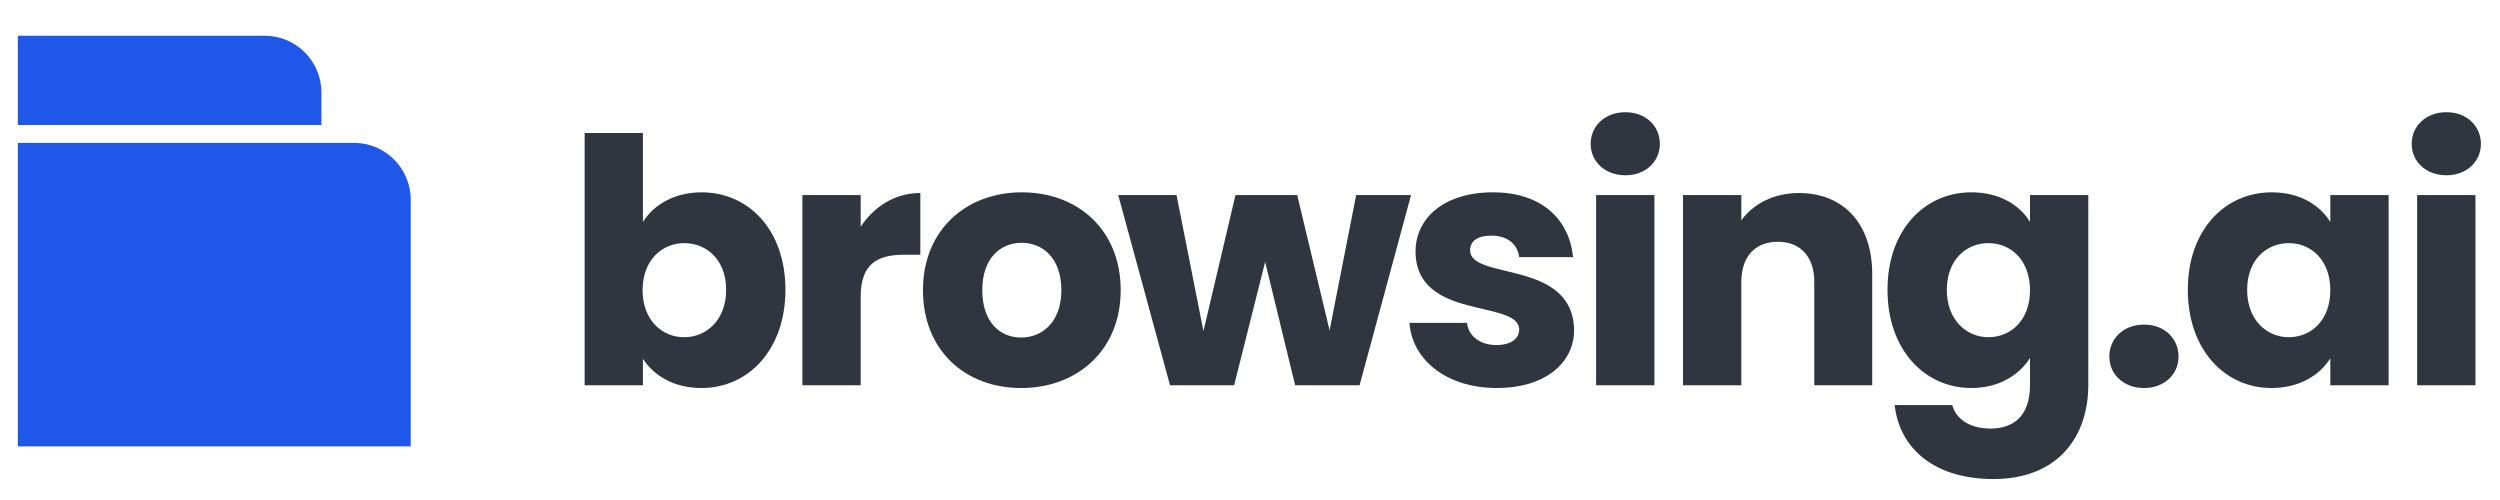 <svg xmlns="http://www.w3.org/2000/svg" width="140" height="28" viewBox="0 0 140 28" fill="none"><path d="M36.004 12.431C36.596 11.477 37.761 10.77 39.288 10.77C41.922 10.77 43.984 12.87 43.984 16.23C43.984 19.59 41.903 21.729 39.288 21.729C37.722 21.729 36.596 21.022 36.004 20.087V21.576H32.74V7.448H36.004V12.431ZM40.663 16.23C40.663 14.531 39.555 13.615 38.314 13.615C37.093 13.615 35.985 14.55 35.985 16.249C35.985 17.948 37.093 18.884 38.314 18.884C39.555 18.884 40.663 17.929 40.663 16.23Z" fill="#313540"></path><path d="M48.198 16.631V21.576H44.933V10.923H48.198V12.698C48.942 11.572 50.107 10.809 51.539 10.809V14.264H50.642C49.095 14.264 48.198 14.799 48.198 16.631Z" fill="#313540"></path><path d="M62.759 16.249C62.759 19.628 60.316 21.729 57.185 21.729C54.054 21.729 51.686 19.628 51.686 16.249C51.686 12.87 54.111 10.77 57.223 10.77C60.354 10.77 62.759 12.87 62.759 16.249ZM55.008 16.249C55.008 18.044 56.001 18.903 57.185 18.903C58.349 18.903 59.437 18.044 59.437 16.249C59.437 14.436 58.368 13.596 57.223 13.596C56.039 13.596 55.008 14.436 55.008 16.249Z" fill="#313540"></path><path d="M65.522 21.576L62.62 10.923H65.885L67.393 18.54L69.187 10.923H72.643L74.457 18.502L75.946 10.923H79.019L76.136 21.576H72.528L70.848 14.665L69.111 21.576H65.522Z" fill="#313540"></path><path d="M88.149 18.483C88.149 20.335 86.507 21.729 83.834 21.729C80.99 21.729 79.081 20.144 78.928 18.082H82.154C82.231 18.827 82.899 19.323 83.796 19.323C84.636 19.323 85.075 18.941 85.075 18.464C85.075 16.746 79.271 17.987 79.271 14.073C79.271 12.259 80.818 10.77 83.605 10.77C86.354 10.77 87.881 12.298 88.091 14.398H85.075C84.98 13.672 84.426 13.195 83.51 13.195C82.746 13.195 82.326 13.5 82.326 14.016C82.326 15.715 88.091 14.512 88.149 18.483Z" fill="#313540"></path><path d="M89.382 21.576V10.923H92.647V21.576H89.382ZM91.024 9.816C89.86 9.816 89.077 9.033 89.077 8.059C89.077 7.067 89.86 6.284 91.024 6.284C92.17 6.284 92.952 7.067 92.952 8.059C92.952 9.033 92.17 9.816 91.024 9.816Z" fill="#313540"></path><path d="M101.599 21.576V15.791C101.599 14.34 100.797 13.539 99.556 13.539C98.315 13.539 97.514 14.34 97.514 15.791V21.576H94.249V10.923H97.514V12.336C98.163 11.438 99.308 10.809 100.74 10.809C103.203 10.809 104.844 12.489 104.844 15.352V21.576H101.599Z" fill="#313540"></path><path d="M105.7 16.23C105.7 12.87 107.781 10.77 110.397 10.77C111.962 10.77 113.108 11.477 113.68 12.431V10.923H116.945V21.557C116.945 24.401 115.303 26.826 111.618 26.826C108.449 26.826 106.388 25.222 106.101 22.683H109.328C109.538 23.485 110.339 24 111.466 24C112.707 24 113.68 23.351 113.68 21.557V20.049C113.088 20.984 111.962 21.729 110.397 21.729C107.781 21.729 105.7 19.59 105.7 16.23ZM113.68 16.249C113.68 14.55 112.592 13.615 111.351 13.615C110.129 13.615 109.022 14.531 109.022 16.23C109.022 17.929 110.129 18.884 111.351 18.884C112.592 18.884 113.68 17.948 113.68 16.249Z" fill="#313540"></path><path d="M121.998 19.972C121.998 20.946 121.216 21.729 120.07 21.729C118.906 21.729 118.123 20.946 118.123 19.972C118.123 18.96 118.906 18.178 120.07 18.178C121.216 18.178 121.998 18.96 121.998 19.972Z" fill="#313540"></path><path d="M122.518 16.23C122.518 12.87 124.599 10.77 127.215 10.77C128.799 10.77 129.925 11.496 130.498 12.431V10.923H133.763V21.576H130.498V20.068C129.906 21.003 128.78 21.729 127.195 21.729C124.599 21.729 122.518 19.59 122.518 16.23ZM130.498 16.249C130.498 14.55 129.41 13.615 128.169 13.615C126.947 13.615 125.84 14.531 125.84 16.23C125.84 17.929 126.947 18.884 128.169 18.884C129.41 18.884 130.498 17.948 130.498 16.249Z" fill="#313540"></path><path d="M135.361 21.576V10.923H138.625V21.576H135.361ZM137.003 9.816C135.838 9.816 135.055 9.033 135.055 8.059C135.055 7.067 135.838 6.284 137.003 6.284C138.148 6.284 138.931 7.067 138.931 8.059C138.931 9.033 138.148 9.816 137.003 9.816Z" fill="#313540"></path><path d="M1 8H19.818C21.576 8 23 9.425 23 11.182V25H1V8Z" fill="#1F57E8"></path><path d="M1 2H14.818C16.576 2 18 3.425 18 5.182V7H1V2Z" fill="#1F57E8"></path></svg>
